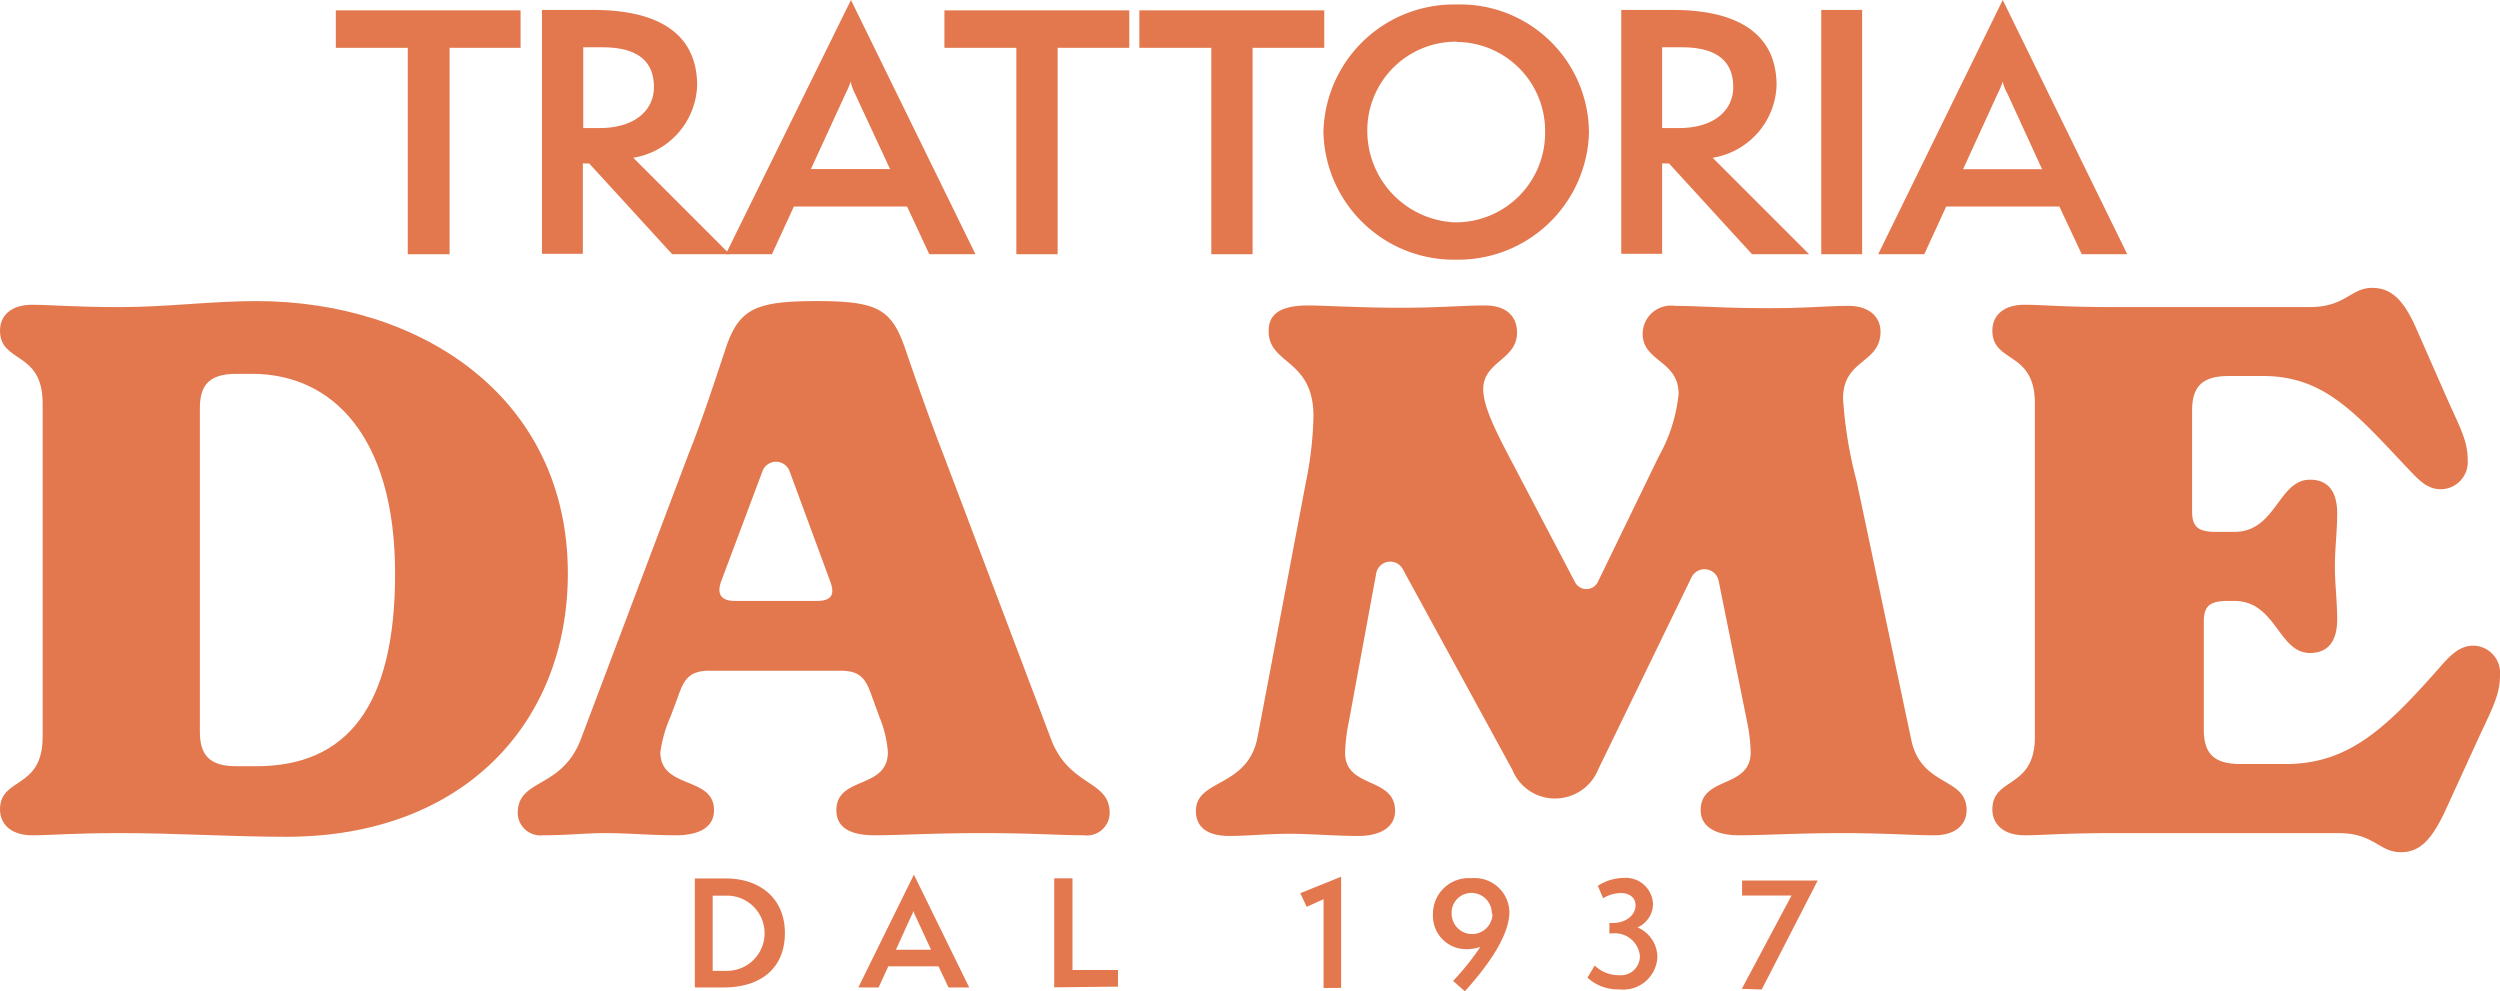 <svg xmlns="http://www.w3.org/2000/svg" width="183.5" height="72.76" viewBox="0 0 183.5 72.76"><path d="M8.9,61.15c-3.72,0-5.07.16-6.53.16C.7,61.31,0,60.39,0,59.42,0,57,3.13,58,3.13,54.08V29.6C3.13,25.72,0,26.69,0,24.26c0-1,.7-1.89,2.37-1.89,1.46,0,2.81.17,6.53.17,3.29,0,6.63-.44,9.92-.44,12,0,22.86,7,22.86,20C41.68,53,34.08,61.42,21,61.42,17,61.42,12.94,61.15,8.9,61.15Zm9.92-4.91C25.45,56.24,29,51.87,29,42.11,29,32,24.37,27.44,18.5,27.44H17.36c-2,0-2.69.81-2.69,2.54V53.7c0,1.73.7,2.54,2.69,2.54Z" fill="#e3774d"></path><path d="M81.45,59.69a1.67,1.67,0,0,1-1.88,1.62c-1.84,0-3.73-.16-7.45-.16s-6,.16-7.92.16-2.81-.65-2.81-1.84c0-2.53,3.78-1.51,3.78-4.26a8.21,8.21,0,0,0-.6-2.53L64,51.12c-.43-1.24-.8-1.89-2.31-1.89h-9.6c-1.51,0-1.89.65-2.32,1.89l-.54,1.45a9.71,9.71,0,0,0-.76,2.64c0,2.75,3.94,1.73,3.94,4.26,0,1.19-1,1.84-2.8,1.84s-3.56-.16-5.13-.16-2.8.16-4.63.16A1.67,1.67,0,0,1,38,59.69c0-2.59,3.24-1.73,4.64-5.45L50.5,33.43c1-2.48,2-5.56,2.7-7.66,1-3.13,2.21-3.67,6.79-3.67s5.5.65,6.53,3.72c.7,2.05,1.78,5.13,2.75,7.61l7.87,20.81C78.49,57.8,81.45,57.21,81.45,59.69ZM60.91,42.6l-2.95-8a1.06,1.06,0,0,0-2,0l-3,8c-.27.7-.32,1.51,1,1.51h6C61.34,44.11,61.18,43.3,60.91,42.6Z" fill="#e3774d"></path><path d="M144.35,59.47c0,1-.76,1.84-2.37,1.84s-3.62-.16-6.8-.16-5.66.16-7.55.16c-1.72,0-2.8-.65-2.8-1.84,0-2.53,3.67-1.56,3.67-4.26a12.43,12.43,0,0,0-.27-2.26l-2.08-10.31a1.06,1.06,0,0,0-2-.25l-6.83,14.06a3.42,3.42,0,0,1-3.12,2.16,3.37,3.37,0,0,1-3.19-2.1L103,41.84a1.05,1.05,0,0,0-2,.32L99,53a13,13,0,0,0-.27,2.26c0,2.65,3.67,1.73,3.67,4.26,0,1.19-1.08,1.84-2.7,1.84s-3.56-.16-5.07-.16-3.13.16-4.37.16c-1.72,0-2.48-.7-2.48-1.84,0-2.37,3.83-1.67,4.53-5.44l3.56-18.77a26.84,26.84,0,0,0,.54-4.74c0-4.26-3.29-3.78-3.29-6.26,0-1,.49-1.89,2.91-1.89,1,0,4,.17,6.74.17,3,0,4.53-.17,6.21-.17s2.37.87,2.37,2c0,2-2.48,2.1-2.48,4.15,0,1.19.81,2.86,1.88,4.91l4.85,9.24a.94.94,0,0,0,1.68,0l4.47-9.21a11.82,11.82,0,0,0,1.46-4.59c0-2.48-2.64-2.37-2.64-4.42a2.08,2.08,0,0,1,2.37-2.05c1.67,0,3.51.17,7,.17,2.64,0,4.31-.17,5.71-.17,1.68,0,2.38.92,2.38,1.89,0,2.37-2.75,2-2.75,4.91a31.46,31.46,0,0,0,1,6.09l4,18.93C141,57.8,144.35,57,144.35,59.47Z" fill="#e3774d"></path><path d="M183.5,49.55c0,1.35-.49,2.32-1.46,4.37l-2.64,5.77c-1,2.05-1.83,2.86-3.18,2.86-1.62,0-1.94-1.4-4.59-1.4h-16.5c-3.72,0-5.07.16-6.52.16-1.67,0-2.37-.92-2.37-1.89,0-2.43,3.12-1.46,3.12-5.34V29.6c0-3.88-3.12-2.91-3.12-5.34,0-1,.7-1.89,2.37-1.89,1.4,0,2.75.17,6.52.17h14.4c2.64,0,3-1.41,4.59-1.41,1.34,0,2.26.81,3.18,2.86l2.37,5.39c.92,2.05,1.46,3,1.46,4.37a2,2,0,0,1-1.95,2.16c-1,0-1.56-.59-2.48-1.56-3.77-4-6.09-6.75-10.57-6.75H163.6c-2,0-2.7.81-2.7,2.54v7.39c0,1.08.38,1.51,1.73,1.51H164c3.07,0,3.23-3.83,5.55-3.83,1.24,0,2,.75,2,2.48,0,1.29-.17,2.59-.17,3.88s.17,2.59.17,3.88c0,1.73-.76,2.48-2,2.48-2.32,0-2.48-3.82-5.55-3.82h-.51c-1.35,0-1.73.43-1.73,1.51v7.93c0,1.72.7,2.53,2.7,2.53h3.31c4.64,0,7.39-2.65,11.33-7.12.86-1,1.51-1.57,2.48-1.57A2,2,0,0,1,183.5,49.55Z" fill="#e3774d"></path><path d="M29.93,18.66V3.51H24.65V.76H38.21V3.51H33V18.66Z" fill="#e3774d"></path><path d="M49.34,18.66,43.25,12h-.47v6.63h-3V.73h3.79c3.31,0,7.6.86,7.6,5.55a5.58,5.58,0,0,1-4.69,5.3l7.08,7.08ZM44,9.4c2.67,0,4-1.37,4-3,0-1.92-1.21-2.93-3.79-2.93h-1.4V9.4Z" fill="#e3774d"></path><path d="M68.21,18.66l-1.63-3.5H58.27l-1.61,3.5H53.27L62.46,0,71.6,18.66ZM62.74,6.84a3.47,3.47,0,0,1-.3-.85,6.3,6.3,0,0,1-.36.85l-2.56,5.57h5.81Z" fill="#e3774d"></path><path d="M74.6,18.66V3.51H69.32V.76H82.89V3.51H77.63V18.66Z" fill="#e3774d"></path><path d="M88.91,18.66V3.51H83.63V.76H97.2V3.51H91.94V18.66Z" fill="#e3774d"></path><path d="M106.92,19.06a9.58,9.58,0,0,1-9.78-9.35A9.58,9.58,0,0,1,106.92.33a9.45,9.45,0,0,1,9.71,9.45A9.6,9.6,0,0,1,106.92,19.06Zm0-16a6.51,6.51,0,0,0-6.56,6.53,6.72,6.72,0,0,0,6.39,6.73,6.56,6.56,0,0,0,6.66-6.58A6.53,6.53,0,0,0,106.92,3.08Z" fill="#e3774d"></path><path d="M128.6,18.66,122.51,12H122v6.63h-3V.73h3.79c3.32,0,7.61.86,7.61,5.55a5.58,5.58,0,0,1-4.69,5.3l7.08,7.08ZM123.22,9.4c2.68,0,4-1.37,4-3,0-1.92-1.21-2.93-3.79-2.93H122V9.4Z" fill="#e3774d"></path><path d="M133.68,18.66V.73h3V18.66Z" fill="#e3774d"></path><path d="M152.8,18.66l-1.64-3.5h-8.31l-1.61,3.5h-3.38L147,0l9.14,18.66ZM147.33,6.84A3.14,3.14,0,0,1,147,6a6.3,6.3,0,0,1-.36.85l-2.55,5.57h5.8Z" fill="#e3774d"></path><path d="M51,72.48v-8h2.3c2.38,0,4.31,1.38,4.31,4s-1.79,4-4.51,4Zm2.28-1.22a2.76,2.76,0,1,0,.16-5.52H52.31v5.52Z" fill="#e3774d"></path><path d="M69.62,72.48l-.73-1.55H65.2l-.71,1.55H63l4.08-8.28,4.06,8.28Zm-2.43-5.25a1.54,1.54,0,0,1-.14-.37,1.88,1.88,0,0,1-.16.37l-1.13,2.48h2.58Z" fill="#e3774d"></path><path d="M77.38,72.47v-8h1.34v6.73h3.34v1.22Z" fill="#e3774d"></path><path d="M97.15,72.52V66l-1.24.56-.47-1,3-1.21v8.16Z" fill="#e3774d"></path><path d="M106.66,72a19.42,19.42,0,0,0,2-2.5,3,3,0,0,1-1,.17,2.44,2.44,0,0,1-2.48-2.56A2.62,2.62,0,0,1,108,64.46a2.55,2.55,0,0,1,2.79,2.47c0,1.26-.82,3.12-3.27,5.83Zm2.84-4.89A1.5,1.5,0,0,0,108,65.54a1.45,1.45,0,0,0-1.45,1.52,1.49,1.49,0,1,0,3,0Z" fill="#e3774d"></path><path d="M117.05,70.87a2.56,2.56,0,0,0,1.78.71,1.4,1.4,0,0,0,1.54-1.4,1.84,1.84,0,0,0-2-1.67h-.24v-.76h.23c1,0,1.69-.6,1.69-1.29,0-.53-.39-.91-1.08-.91a2.59,2.59,0,0,0-1.3.38l-.39-.91a3.57,3.57,0,0,1,1.88-.58,2,2,0,0,1,2.17,1.94,1.89,1.89,0,0,1-1.14,1.69h0a2.38,2.38,0,0,1,1.46,2.21,2.5,2.5,0,0,1-2.79,2.34,3.3,3.3,0,0,1-2.34-.86Z" fill="#e3774d"></path><path d="M127.85,72.58l3.65-6.85h-3.63v-1.1h5.55l-4.11,8Z" fill="#e3774d"></path></svg>